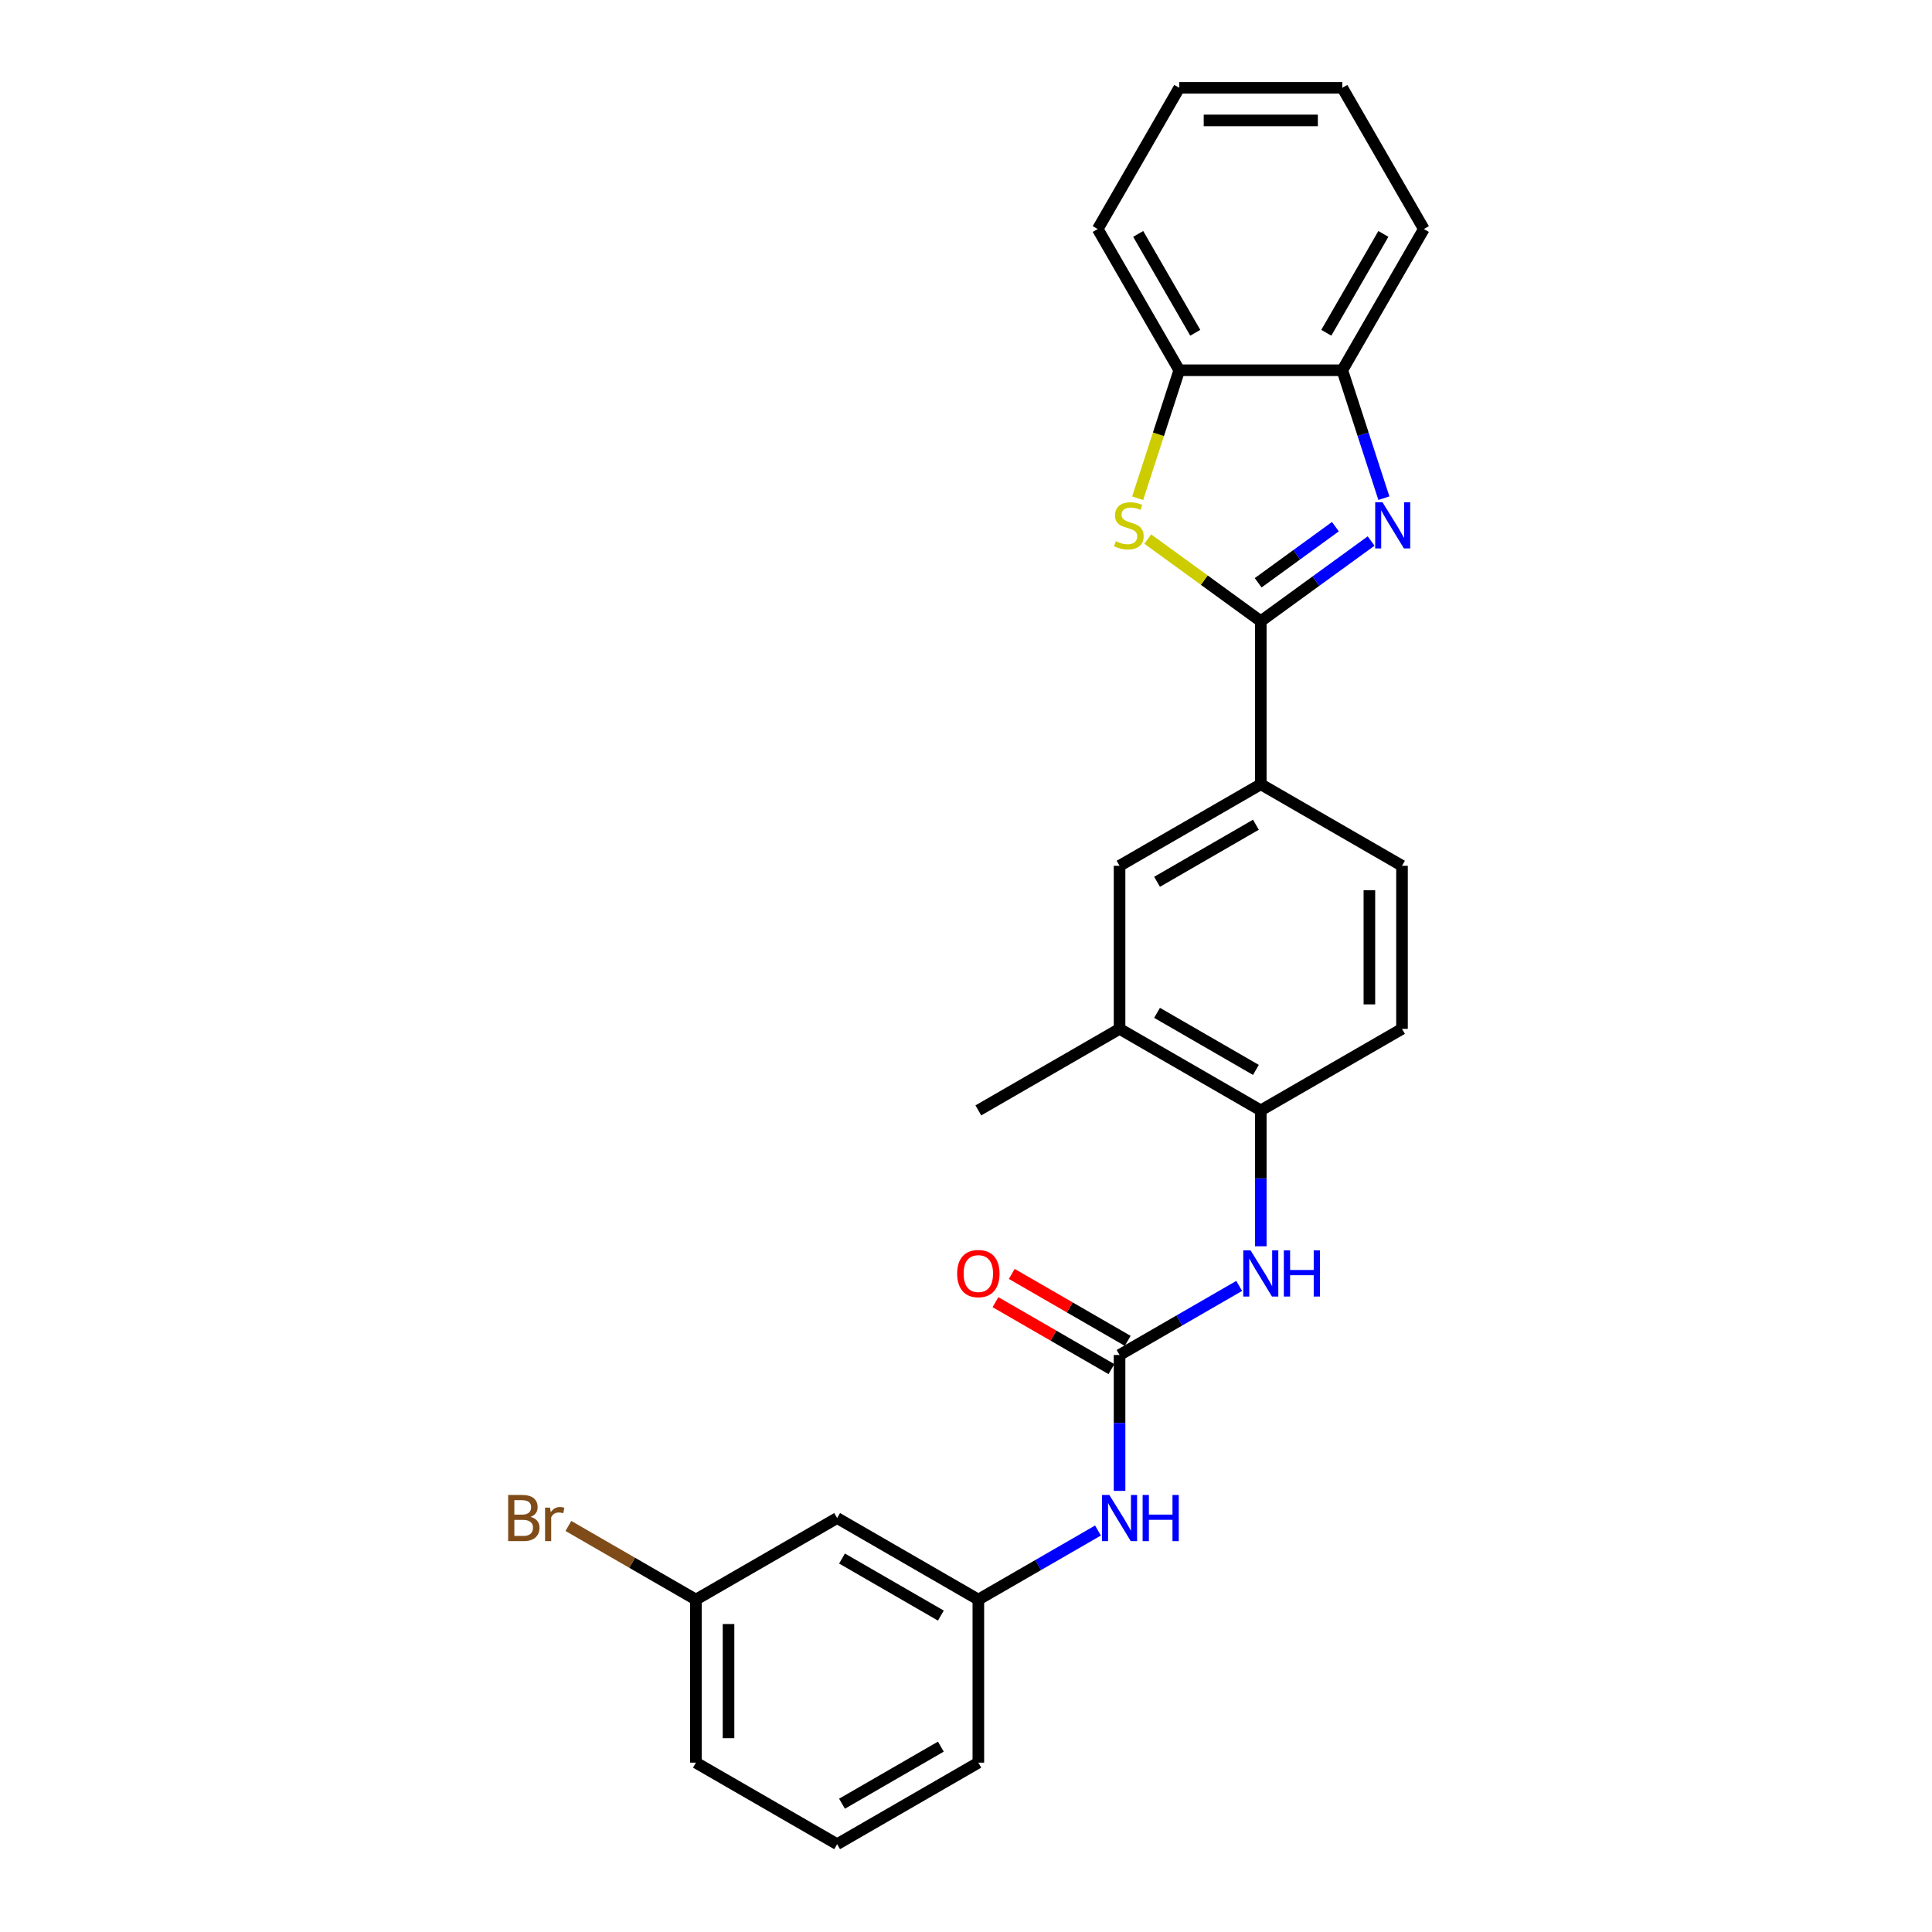 <?xml version='1.0' encoding='iso-8859-1'?>
<svg version='1.1' baseProfile='full'
              xmlns='http://www.w3.org/2000/svg'
                      xmlns:rdkit='http://www.rdkit.org/xml'
                      xmlns:xlink='http://www.w3.org/1999/xlink'
                  xml:space='preserve'
width='1000px' height='1000px' viewBox='0 0 1000 1000'>
<!-- END OF HEADER -->
<rect style='opacity:1.0;fill:#FFFFFF;stroke:none' width='1000' height='1000' x='0' y='0'> </rect>
<path class='bond-0' d='M 652.58,321.526 L 681.134,300.78' style='fill:none;fill-rule:evenodd;stroke:#000000;stroke-width:6px;stroke-linecap:butt;stroke-linejoin:miter;stroke-opacity:1' />
<path class='bond-0' d='M 681.134,300.78 L 709.688,280.035' style='fill:none;fill-rule:evenodd;stroke:#0000FF;stroke-width:6px;stroke-linecap:butt;stroke-linejoin:miter;stroke-opacity:1' />
<path class='bond-0' d='M 651.224,301.646 L 671.212,287.124' style='fill:none;fill-rule:evenodd;stroke:#000000;stroke-width:6px;stroke-linecap:butt;stroke-linejoin:miter;stroke-opacity:1' />
<path class='bond-0' d='M 671.212,287.124 L 691.2,272.602' style='fill:none;fill-rule:evenodd;stroke:#0000FF;stroke-width:6px;stroke-linecap:butt;stroke-linejoin:miter;stroke-opacity:1' />
<path class='bond-1' d='M 652.58,321.526 L 623.325,300.272' style='fill:none;fill-rule:evenodd;stroke:#000000;stroke-width:6px;stroke-linecap:butt;stroke-linejoin:miter;stroke-opacity:1' />
<path class='bond-1' d='M 623.325,300.272 L 594.071,279.017' style='fill:none;fill-rule:evenodd;stroke:#CCCC00;stroke-width:6px;stroke-linecap:butt;stroke-linejoin:miter;stroke-opacity:1' />
<path class='bond-3' d='M 652.58,321.526 L 652.58,405.929' style='fill:none;fill-rule:evenodd;stroke:#000000;stroke-width:6px;stroke-linecap:butt;stroke-linejoin:miter;stroke-opacity:1' />
<path class='bond-4' d='M 716.294,257.854 L 705.538,224.749' style='fill:none;fill-rule:evenodd;stroke:#0000FF;stroke-width:6px;stroke-linecap:butt;stroke-linejoin:miter;stroke-opacity:1' />
<path class='bond-4' d='M 705.538,224.749 L 694.781,191.644' style='fill:none;fill-rule:evenodd;stroke:#000000;stroke-width:6px;stroke-linecap:butt;stroke-linejoin:miter;stroke-opacity:1' />
<path class='bond-6' d='M 588.855,257.888 L 599.617,224.766' style='fill:none;fill-rule:evenodd;stroke:#CCCC00;stroke-width:6px;stroke-linecap:butt;stroke-linejoin:miter;stroke-opacity:1' />
<path class='bond-6' d='M 599.617,224.766 L 610.379,191.644' style='fill:none;fill-rule:evenodd;stroke:#000000;stroke-width:6px;stroke-linecap:butt;stroke-linejoin:miter;stroke-opacity:1' />
<path class='bond-2' d='M 579.485,701.338 L 610.445,683.463' style='fill:none;fill-rule:evenodd;stroke:#000000;stroke-width:6px;stroke-linecap:butt;stroke-linejoin:miter;stroke-opacity:1' />
<path class='bond-2' d='M 610.445,683.463 L 641.405,665.588' style='fill:none;fill-rule:evenodd;stroke:#0000FF;stroke-width:6px;stroke-linecap:butt;stroke-linejoin:miter;stroke-opacity:1' />
<path class='bond-8' d='M 579.485,701.338 L 579.485,736.508' style='fill:none;fill-rule:evenodd;stroke:#000000;stroke-width:6px;stroke-linecap:butt;stroke-linejoin:miter;stroke-opacity:1' />
<path class='bond-8' d='M 579.485,736.508 L 579.485,771.679' style='fill:none;fill-rule:evenodd;stroke:#0000FF;stroke-width:6px;stroke-linecap:butt;stroke-linejoin:miter;stroke-opacity:1' />
<path class='bond-11' d='M 583.705,694.028 L 553.699,676.704' style='fill:none;fill-rule:evenodd;stroke:#000000;stroke-width:6px;stroke-linecap:butt;stroke-linejoin:miter;stroke-opacity:1' />
<path class='bond-11' d='M 553.699,676.704 L 523.693,659.38' style='fill:none;fill-rule:evenodd;stroke:#FF0000;stroke-width:6px;stroke-linecap:butt;stroke-linejoin:miter;stroke-opacity:1' />
<path class='bond-11' d='M 575.265,708.647 L 545.259,691.323' style='fill:none;fill-rule:evenodd;stroke:#000000;stroke-width:6px;stroke-linecap:butt;stroke-linejoin:miter;stroke-opacity:1' />
<path class='bond-11' d='M 545.259,691.323 L 515.253,673.999' style='fill:none;fill-rule:evenodd;stroke:#FF0000;stroke-width:6px;stroke-linecap:butt;stroke-linejoin:miter;stroke-opacity:1' />
<path class='bond-9' d='M 652.58,405.929 L 579.485,448.13' style='fill:none;fill-rule:evenodd;stroke:#000000;stroke-width:6px;stroke-linecap:butt;stroke-linejoin:miter;stroke-opacity:1' />
<path class='bond-9' d='M 650.056,426.878 L 598.89,456.419' style='fill:none;fill-rule:evenodd;stroke:#000000;stroke-width:6px;stroke-linecap:butt;stroke-linejoin:miter;stroke-opacity:1' />
<path class='bond-14' d='M 652.58,405.929 L 725.675,448.13' style='fill:none;fill-rule:evenodd;stroke:#000000;stroke-width:6px;stroke-linecap:butt;stroke-linejoin:miter;stroke-opacity:1' />
<path class='bond-18' d='M 694.781,191.644 L 736.982,118.549' style='fill:none;fill-rule:evenodd;stroke:#000000;stroke-width:6px;stroke-linecap:butt;stroke-linejoin:miter;stroke-opacity:1' />
<path class='bond-18' d='M 686.492,172.24 L 716.033,121.073' style='fill:none;fill-rule:evenodd;stroke:#000000;stroke-width:6px;stroke-linecap:butt;stroke-linejoin:miter;stroke-opacity:1' />
<path class='bond-26' d='M 694.781,191.644 L 610.379,191.644' style='fill:none;fill-rule:evenodd;stroke:#000000;stroke-width:6px;stroke-linecap:butt;stroke-linejoin:miter;stroke-opacity:1' />
<path class='bond-5' d='M 652.58,645.075 L 652.58,609.904' style='fill:none;fill-rule:evenodd;stroke:#0000FF;stroke-width:6px;stroke-linecap:butt;stroke-linejoin:miter;stroke-opacity:1' />
<path class='bond-5' d='M 652.58,609.904 L 652.58,574.734' style='fill:none;fill-rule:evenodd;stroke:#000000;stroke-width:6px;stroke-linecap:butt;stroke-linejoin:miter;stroke-opacity:1' />
<path class='bond-19' d='M 610.379,191.644 L 568.177,118.549' style='fill:none;fill-rule:evenodd;stroke:#000000;stroke-width:6px;stroke-linecap:butt;stroke-linejoin:miter;stroke-opacity:1' />
<path class='bond-19' d='M 618.667,172.24 L 589.126,121.073' style='fill:none;fill-rule:evenodd;stroke:#000000;stroke-width:6px;stroke-linecap:butt;stroke-linejoin:miter;stroke-opacity:1' />
<path class='bond-7' d='M 652.58,574.734 L 725.675,532.533' style='fill:none;fill-rule:evenodd;stroke:#000000;stroke-width:6px;stroke-linecap:butt;stroke-linejoin:miter;stroke-opacity:1' />
<path class='bond-27' d='M 652.58,574.734 L 579.485,532.533' style='fill:none;fill-rule:evenodd;stroke:#000000;stroke-width:6px;stroke-linecap:butt;stroke-linejoin:miter;stroke-opacity:1' />
<path class='bond-27' d='M 650.056,553.785 L 598.89,524.244' style='fill:none;fill-rule:evenodd;stroke:#000000;stroke-width:6px;stroke-linecap:butt;stroke-linejoin:miter;stroke-opacity:1' />
<path class='bond-12' d='M 568.31,792.192 L 537.35,810.067' style='fill:none;fill-rule:evenodd;stroke:#0000FF;stroke-width:6px;stroke-linecap:butt;stroke-linejoin:miter;stroke-opacity:1' />
<path class='bond-12' d='M 537.35,810.067 L 506.39,827.942' style='fill:none;fill-rule:evenodd;stroke:#000000;stroke-width:6px;stroke-linecap:butt;stroke-linejoin:miter;stroke-opacity:1' />
<path class='bond-10' d='M 579.485,448.13 L 579.485,532.533' style='fill:none;fill-rule:evenodd;stroke:#000000;stroke-width:6px;stroke-linecap:butt;stroke-linejoin:miter;stroke-opacity:1' />
<path class='bond-21' d='M 579.485,532.533 L 506.39,574.734' style='fill:none;fill-rule:evenodd;stroke:#000000;stroke-width:6px;stroke-linecap:butt;stroke-linejoin:miter;stroke-opacity:1' />
<path class='bond-13' d='M 506.39,827.942 L 433.296,785.74' style='fill:none;fill-rule:evenodd;stroke:#000000;stroke-width:6px;stroke-linecap:butt;stroke-linejoin:miter;stroke-opacity:1' />
<path class='bond-13' d='M 486.986,836.23 L 435.82,806.689' style='fill:none;fill-rule:evenodd;stroke:#000000;stroke-width:6px;stroke-linecap:butt;stroke-linejoin:miter;stroke-opacity:1' />
<path class='bond-22' d='M 506.39,827.942 L 506.39,912.344' style='fill:none;fill-rule:evenodd;stroke:#000000;stroke-width:6px;stroke-linecap:butt;stroke-linejoin:miter;stroke-opacity:1' />
<path class='bond-16' d='M 433.296,785.74 L 360.201,827.942' style='fill:none;fill-rule:evenodd;stroke:#000000;stroke-width:6px;stroke-linecap:butt;stroke-linejoin:miter;stroke-opacity:1' />
<path class='bond-15' d='M 725.675,448.13 L 725.675,532.533' style='fill:none;fill-rule:evenodd;stroke:#000000;stroke-width:6px;stroke-linecap:butt;stroke-linejoin:miter;stroke-opacity:1' />
<path class='bond-15' d='M 708.794,460.79 L 708.794,519.872' style='fill:none;fill-rule:evenodd;stroke:#000000;stroke-width:6px;stroke-linecap:butt;stroke-linejoin:miter;stroke-opacity:1' />
<path class='bond-17' d='M 360.201,827.942 L 327.198,808.888' style='fill:none;fill-rule:evenodd;stroke:#000000;stroke-width:6px;stroke-linecap:butt;stroke-linejoin:miter;stroke-opacity:1' />
<path class='bond-17' d='M 327.198,808.888 L 294.196,789.834' style='fill:none;fill-rule:evenodd;stroke:#7F4C19;stroke-width:6px;stroke-linecap:butt;stroke-linejoin:miter;stroke-opacity:1' />
<path class='bond-29' d='M 360.201,827.942 L 360.201,912.344' style='fill:none;fill-rule:evenodd;stroke:#000000;stroke-width:6px;stroke-linecap:butt;stroke-linejoin:miter;stroke-opacity:1' />
<path class='bond-29' d='M 377.081,840.602 L 377.081,899.684' style='fill:none;fill-rule:evenodd;stroke:#000000;stroke-width:6px;stroke-linecap:butt;stroke-linejoin:miter;stroke-opacity:1' />
<path class='bond-24' d='M 736.982,118.549 L 694.781,45.455' style='fill:none;fill-rule:evenodd;stroke:#000000;stroke-width:6px;stroke-linecap:butt;stroke-linejoin:miter;stroke-opacity:1' />
<path class='bond-25' d='M 568.177,118.549 L 610.379,45.455' style='fill:none;fill-rule:evenodd;stroke:#000000;stroke-width:6px;stroke-linecap:butt;stroke-linejoin:miter;stroke-opacity:1' />
<path class='bond-20' d='M 433.296,954.545 L 506.39,912.344' style='fill:none;fill-rule:evenodd;stroke:#000000;stroke-width:6px;stroke-linecap:butt;stroke-linejoin:miter;stroke-opacity:1' />
<path class='bond-20' d='M 435.82,933.596 L 486.986,904.055' style='fill:none;fill-rule:evenodd;stroke:#000000;stroke-width:6px;stroke-linecap:butt;stroke-linejoin:miter;stroke-opacity:1' />
<path class='bond-23' d='M 433.296,954.545 L 360.201,912.344' style='fill:none;fill-rule:evenodd;stroke:#000000;stroke-width:6px;stroke-linecap:butt;stroke-linejoin:miter;stroke-opacity:1' />
<path class='bond-28' d='M 694.781,45.455 L 610.379,45.455' style='fill:none;fill-rule:evenodd;stroke:#000000;stroke-width:6px;stroke-linecap:butt;stroke-linejoin:miter;stroke-opacity:1' />
<path class='bond-28' d='M 682.121,62.335 L 623.039,62.335' style='fill:none;fill-rule:evenodd;stroke:#000000;stroke-width:6px;stroke-linecap:butt;stroke-linejoin:miter;stroke-opacity:1' />
<path  class='atom-1' d='M 715.579 259.964
L 723.412 272.625
Q 724.188 273.874, 725.438 276.136
Q 726.687 278.398, 726.754 278.533
L 726.754 259.964
L 729.928 259.964
L 729.928 283.867
L 726.653 283.867
L 718.246 270.025
Q 717.267 268.405, 716.221 266.548
Q 715.208 264.691, 714.904 264.117
L 714.904 283.867
L 711.798 283.867
L 711.798 259.964
L 715.579 259.964
' fill='#0000FF'/>
<path  class='atom-2' d='M 577.545 280.12
Q 577.815 280.221, 578.929 280.694
Q 580.043 281.166, 581.258 281.47
Q 582.507 281.74, 583.723 281.74
Q 585.985 281.74, 587.301 280.66
Q 588.618 279.546, 588.618 277.621
Q 588.618 276.305, 587.943 275.494
Q 587.301 274.684, 586.289 274.245
Q 585.276 273.806, 583.588 273.3
Q 581.461 272.658, 580.178 272.051
Q 578.929 271.443, 578.017 270.16
Q 577.139 268.877, 577.139 266.716
Q 577.139 263.712, 579.165 261.855
Q 581.225 259.998, 585.276 259.998
Q 588.044 259.998, 591.184 261.315
L 590.408 263.914
Q 587.538 262.733, 585.377 262.733
Q 583.048 262.733, 581.765 263.712
Q 580.482 264.657, 580.516 266.311
Q 580.516 267.594, 581.157 268.371
Q 581.832 269.147, 582.778 269.586
Q 583.757 270.025, 585.377 270.531
Q 587.538 271.207, 588.821 271.882
Q 590.104 272.557, 591.015 273.941
Q 591.961 275.292, 591.961 277.621
Q 591.961 280.93, 589.732 282.719
Q 587.538 284.475, 583.858 284.475
Q 581.731 284.475, 580.11 284.002
Q 578.524 283.563, 576.633 282.787
L 577.545 280.12
' fill='#CCCC00'/>
<path  class='atom-6' d='M 647.296 647.185
L 655.129 659.845
Q 655.905 661.095, 657.154 663.357
Q 658.404 665.619, 658.471 665.754
L 658.471 647.185
L 661.645 647.185
L 661.645 671.088
L 658.37 671.088
L 649.963 657.246
Q 648.984 655.625, 647.938 653.768
Q 646.925 651.912, 646.621 651.338
L 646.621 671.088
L 643.515 671.088
L 643.515 647.185
L 647.296 647.185
' fill='#0000FF'/>
<path  class='atom-6' d='M 664.514 647.185
L 667.755 647.185
L 667.755 657.347
L 679.977 657.347
L 679.977 647.185
L 683.218 647.185
L 683.218 671.088
L 679.977 671.088
L 679.977 660.048
L 667.755 660.048
L 667.755 671.088
L 664.514 671.088
L 664.514 647.185
' fill='#0000FF'/>
<path  class='atom-9' d='M 574.202 773.789
L 582.034 786.449
Q 582.811 787.698, 584.06 789.96
Q 585.309 792.222, 585.376 792.357
L 585.376 773.789
L 588.55 773.789
L 588.55 797.692
L 585.275 797.692
L 576.869 783.85
Q 575.89 782.229, 574.843 780.372
Q 573.83 778.515, 573.526 777.942
L 573.526 797.692
L 570.42 797.692
L 570.42 773.789
L 574.202 773.789
' fill='#0000FF'/>
<path  class='atom-9' d='M 591.42 773.789
L 594.661 773.789
L 594.661 783.951
L 606.882 783.951
L 606.882 773.789
L 610.123 773.789
L 610.123 797.692
L 606.882 797.692
L 606.882 786.652
L 594.661 786.652
L 594.661 797.692
L 591.42 797.692
L 591.42 773.789
' fill='#0000FF'/>
<path  class='atom-12' d='M 495.418 659.204
Q 495.418 653.465, 498.254 650.257
Q 501.09 647.05, 506.39 647.05
Q 511.691 647.05, 514.527 650.257
Q 517.363 653.465, 517.363 659.204
Q 517.363 665.011, 514.493 668.319
Q 511.623 671.594, 506.39 671.594
Q 501.124 671.594, 498.254 668.319
Q 495.418 665.045, 495.418 659.204
M 506.39 668.893
Q 510.037 668.893, 511.995 666.463
Q 513.987 663.998, 513.987 659.204
Q 513.987 654.511, 511.995 652.148
Q 510.037 649.751, 506.39 649.751
Q 502.744 649.751, 500.752 652.114
Q 498.794 654.477, 498.794 659.204
Q 498.794 664.032, 500.752 666.463
Q 502.744 668.893, 506.39 668.893
' fill='#FF0000'/>
<path  class='atom-18' d='M 274.631 785.133
Q 276.927 785.774, 278.075 787.192
Q 279.257 788.576, 279.257 790.636
Q 279.257 793.944, 277.13 795.835
Q 275.036 797.692, 271.053 797.692
L 263.018 797.692
L 263.018 773.789
L 270.074 773.789
Q 274.159 773.789, 276.218 775.443
Q 278.278 777.098, 278.278 780.136
Q 278.278 783.748, 274.631 785.133
M 266.225 776.49
L 266.225 783.985
L 270.074 783.985
Q 272.437 783.985, 273.652 783.039
Q 274.901 782.06, 274.901 780.136
Q 274.901 776.49, 270.074 776.49
L 266.225 776.49
M 271.053 794.991
Q 273.382 794.991, 274.631 793.877
Q 275.881 792.763, 275.881 790.636
Q 275.881 788.678, 274.496 787.698
Q 273.146 786.686, 270.546 786.686
L 266.225 786.686
L 266.225 794.991
L 271.053 794.991
' fill='#7F4C19'/>
<path  class='atom-18' d='M 284.692 780.339
L 285.064 782.736
Q 286.887 780.035, 289.858 780.035
Q 290.803 780.035, 292.086 780.372
L 291.579 783.208
Q 290.128 782.871, 289.317 782.871
Q 287.899 782.871, 286.954 783.445
Q 286.043 783.985, 285.3 785.301
L 285.3 797.692
L 282.126 797.692
L 282.126 780.339
L 284.692 780.339
' fill='#7F4C19'/>
</svg>
